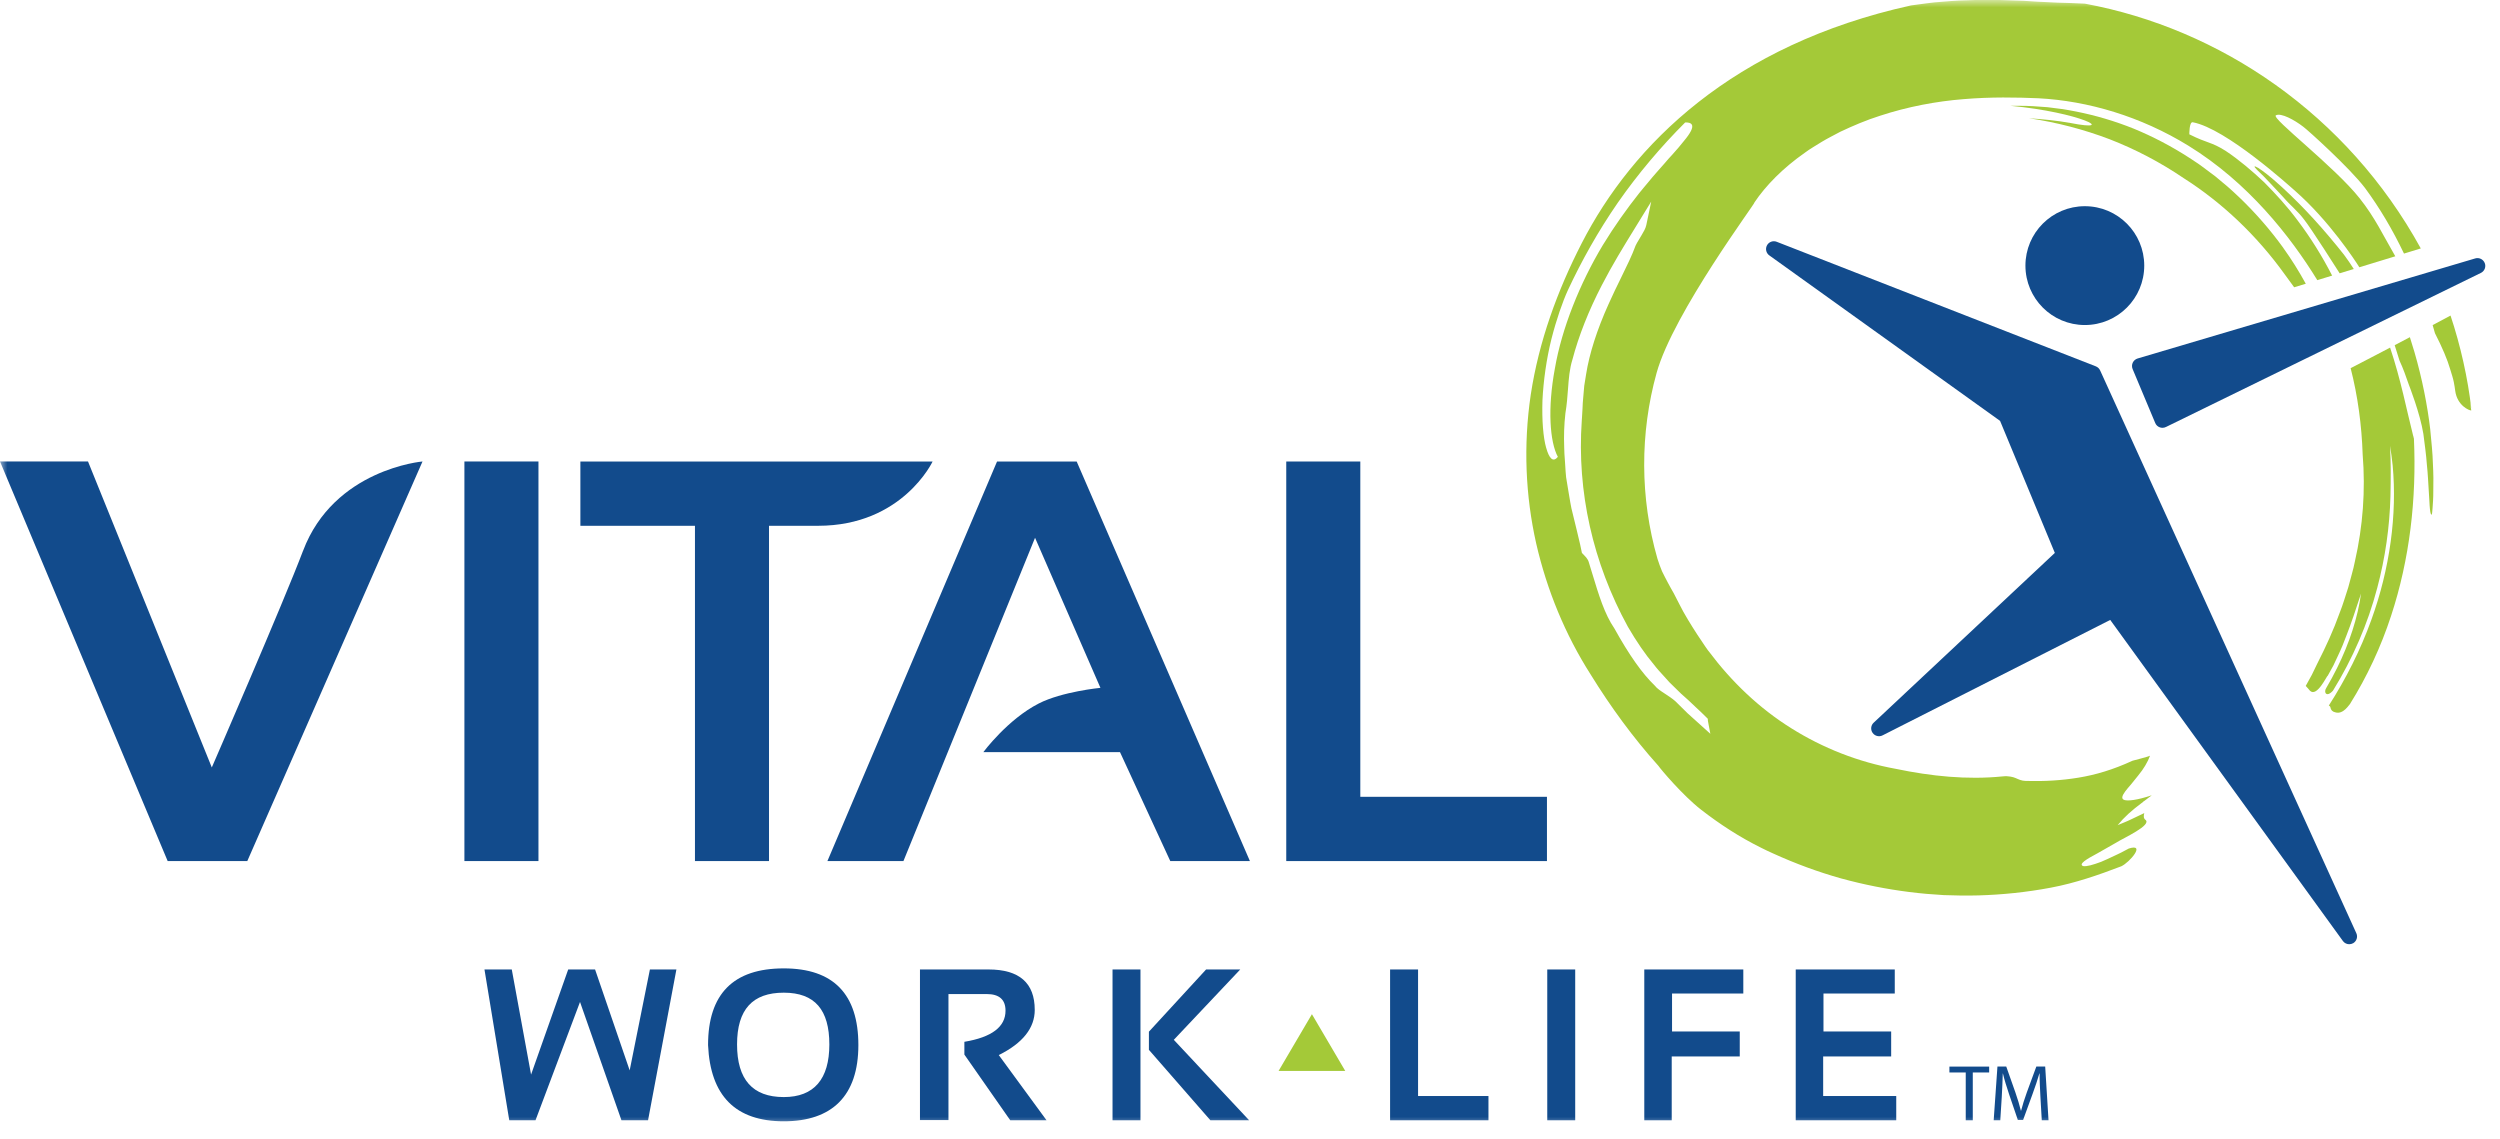 <svg width="169" height="77" viewBox="0 0 169 77" fill="none" xmlns="http://www.w3.org/2000/svg">
<g clip-path="url(#clip0_2_36)">
<mask id="mask0_2_36" style="mask-type:luminance" maskUnits="userSpaceOnUse" x="0" y="0" width="169" height="77">
<path d="M169 0H0V76.252H169V0Z" fill="white"/>
</mask>
<g mask="url(#mask0_2_36)">
<path d="M86.433 72.393H90.938L88.686 68.559L86.433 72.393Z" fill="#A4C938"/>
<path d="M167.059 27.61C166.826 25.581 166.337 23.371 165.656 21.332C165.265 21.541 164.859 21.757 164.447 21.977C164.498 22.159 164.548 22.341 164.602 22.522C165.099 23.494 165.442 24.301 165.633 24.961C165.733 25.289 165.828 25.577 165.878 25.831C165.921 26.052 165.949 26.24 165.971 26.408C166.101 27.421 166.932 27.762 167.059 27.746C166.966 27.196 166.942 27.031 167.059 27.612V27.61Z" fill="#A4C938"/>
<path d="M154.236 12.628C152.725 11.245 152.073 10.984 152.576 11.483C153.102 11.961 153.873 12.833 154.361 13.341C154.817 13.878 155.342 14.28 155.762 14.848C156.205 15.397 158.142 18.438 158.161 18.475L159.115 18.184C158.901 17.848 158.681 17.523 158.454 17.219C157.141 15.56 155.751 14.012 154.236 12.628Z" fill="#A4C938"/>
<path d="M154.345 16.748C153.464 15.529 152.478 14.4 151.413 13.376C151.14 13.128 150.881 12.865 150.6 12.629C150.32 12.395 150.039 12.16 149.759 11.925C149.468 11.708 149.176 11.49 148.887 11.273C148.601 11.054 148.289 10.868 147.995 10.666C146.79 9.887 145.534 9.23 144.251 8.702C142.964 8.183 141.653 7.8 140.351 7.541C140.024 7.484 139.702 7.409 139.377 7.37C139.052 7.329 138.728 7.287 138.405 7.246C137.758 7.198 137.122 7.145 136.492 7.153C136.306 7.157 136.1 7.148 135.906 7.153C140.631 7.593 143.17 8.942 139.981 8.318C139.029 8.143 138.085 8.061 137.154 7.993C139.021 8.268 140.854 8.744 142.616 9.415C144.374 10.098 146.053 10.982 147.619 12.045C150.245 13.717 152.58 15.947 154.445 18.543C154.665 18.85 154.879 19.145 155.085 19.42L155.871 19.181C155.408 18.34 154.904 17.525 154.345 16.753V16.748Z" fill="#A4C938"/>
<path d="M164.288 29.059C164.098 27.424 163.739 25.597 163.216 23.796C163.119 23.46 163.014 23.126 162.907 22.794C162.565 22.974 162.224 23.154 161.881 23.335C161.886 23.358 161.897 23.38 161.902 23.403C162.017 23.739 162.103 24.078 162.21 24.384C162.449 24.886 162.644 25.45 162.848 26.033C162.848 26.033 163.6 27.944 163.82 29.333C163.907 30.029 164.009 30.728 164.055 31.387C164.125 32.043 164.15 32.656 164.184 33.176C164.227 33.696 164.23 34.121 164.263 34.405C164.293 34.689 164.332 34.83 164.389 34.78C164.402 34.78 164.42 34.63 164.441 34.349C164.461 34.071 164.495 33.663 164.491 33.151C164.493 32.895 164.495 32.615 164.497 32.311C164.498 32.005 164.477 31.68 164.464 31.334C164.447 30.642 164.364 29.876 164.286 29.057L164.288 29.059Z" fill="#A4C938"/>
<path d="M163.133 29.472C162.71 27.812 162.299 25.666 161.57 23.499C161.134 23.728 160.702 23.953 160.275 24.176C159.846 24.4 159.219 24.725 158.903 24.887C159.39 26.788 159.651 28.752 159.716 30.719C159.914 33.158 159.73 35.582 159.194 37.94C159.133 38.237 159.065 38.532 158.981 38.823L158.744 39.7C158.553 40.277 158.388 40.865 158.159 41.433C157.749 42.587 157.232 43.713 156.661 44.833C156.539 45.098 156.41 45.36 156.282 45.616C156.15 45.869 156.007 46.109 155.88 46.346C155.874 46.355 155.871 46.362 155.867 46.37C155.966 46.475 156.066 46.582 156.155 46.695C156.63 47.161 157.302 45.653 157.352 45.685C157.484 45.446 157.611 45.215 157.736 44.989C157.845 44.756 157.952 44.529 158.056 44.308C158.156 44.085 158.265 43.868 158.352 43.647C158.438 43.423 158.524 43.206 158.611 42.984C158.96 42.101 159.253 41.192 159.607 40.122C159.387 41.73 158.826 43.465 157.983 45.164C157.759 45.616 157.515 46.064 157.254 46.509C157.062 46.789 157.261 47.183 157.709 46.689C159.037 44.533 160.062 42.185 160.702 39.741C161.245 37.703 161.542 35.611 161.595 33.529C161.62 32.404 161.629 31.264 161.567 30.14C161.636 30.581 161.702 31.024 161.745 31.471C162.049 34.769 161.561 38.439 160.3 41.91C159.573 43.934 158.588 45.882 157.429 47.695C157.481 47.717 157.525 47.76 157.536 47.817C157.577 48.028 157.707 48.124 157.87 48.154C158.415 48.324 158.817 47.604 158.854 47.597C160.019 45.732 160.954 43.722 161.634 41.641C162.906 37.776 163.362 33.699 163.182 29.661C163.169 29.601 163.153 29.534 163.137 29.474L163.133 29.472Z" fill="#A4C938"/>
<path d="M145.45 53.768V53.764C144.429 54.104 143.861 54.148 143.622 54.084C143.377 54.013 143.445 53.802 143.659 53.507C143.767 53.359 143.909 53.194 144.067 53.014C144.22 52.825 144.387 52.617 144.556 52.407C144.896 51.997 145.19 51.51 145.342 51.088C145.192 51.161 144.161 51.424 144.161 51.424C142.83 52.038 141.653 52.382 140.497 52.571C139.343 52.76 138.216 52.825 136.952 52.792C136.638 52.787 136.465 52.684 136.259 52.598C136.157 52.555 136.047 52.519 135.905 52.498C135.764 52.471 135.593 52.462 135.368 52.485C132.961 52.726 130.528 52.469 128.168 51.976C125.625 51.517 123.224 50.57 121.08 49.223C118.933 47.883 117.055 46.091 115.517 44.035C115.517 44.076 114.111 42.037 113.555 40.901C113.489 40.76 113.416 40.626 113.346 40.495C113.282 40.361 113.216 40.234 113.148 40.109C113.015 39.856 112.86 39.623 112.739 39.373C112.61 39.127 112.479 38.88 112.353 38.619C112.244 38.353 112.138 38.074 112.044 37.771C110.857 33.654 110.859 29.277 111.983 25.22C113.103 21.157 118.817 13.53 118.588 13.703C119.365 12.538 120.539 11.352 122.009 10.323C122.37 10.051 122.769 9.832 123.162 9.582C123.56 9.342 123.982 9.135 124.403 8.908C125.264 8.502 126.161 8.117 127.094 7.824C128.952 7.213 130.899 6.846 132.743 6.702C134.587 6.546 136.318 6.58 137.798 6.643C141.151 6.819 144.719 7.87 147.937 9.851C151.965 12.329 154.824 15.965 156.65 18.938L157.652 18.631C156.986 17.332 156.205 16.074 155.319 14.902C154.634 13.977 153.857 13.126 153.057 12.32C152.228 11.543 151.37 10.809 150.452 10.198C149.459 9.571 149.243 9.708 147.999 9.08C147.999 9.08 147.987 8.218 148.231 8.265C150.486 8.688 154.767 12.569 155.162 12.915C157.443 14.918 159.203 17.602 159.492 18.068L161.922 17.325C161.093 15.894 160.55 14.713 159.523 13.419C157.824 11.264 153.509 7.984 153.848 7.797C154.186 7.607 155.108 8.109 155.694 8.563C155.982 8.767 158.846 11.352 159.876 12.71C160.861 14.044 161.749 15.545 162.51 17.142L163.646 16.794C158.651 7.702 150.052 1.935 140.938 0.247L140.02 0.207C139.716 0.191 139.409 0.195 139.109 0.18L138.208 0.136C137.908 0.127 137.61 0.111 137.312 0.088C137.14 0.077 136.967 0.064 136.792 0.054C136.617 0.048 136.44 0.043 136.261 0.037C135.905 0.025 135.545 0.012 135.18 -2.14253e-05C134.451 0.002 133.71 -0.02 132.968 0.02C132.229 0.03 131.489 0.104 130.767 0.161C130.406 0.2 130.051 0.25 129.701 0.297C129.526 0.32 129.352 0.345 129.179 0.368C117.128 3.028 110.344 9.778 106.925 16.44C105.272 19.662 104.031 23.07 103.48 26.672C102.969 30.111 103.125 33.524 103.843 36.724C104.576 39.92 105.823 42.922 107.527 45.594C108.883 47.792 110.398 49.864 112.113 51.776C112.235 51.967 113.735 53.755 114.99 54.733C116.244 55.706 117.589 56.586 119.06 57.313C119.322 57.454 119.596 57.568 119.865 57.695C121.404 58.395 122.929 58.953 124.46 59.382C125.993 59.801 127.523 60.105 129.068 60.3C129.456 60.339 129.84 60.4 130.229 60.425C130.619 60.453 131.008 60.48 131.398 60.509C131.789 60.518 132.182 60.529 132.577 60.539C132.97 60.552 133.367 60.53 133.765 60.529C135.355 60.482 136.979 60.319 138.643 60.005C140.279 59.698 141.857 59.151 143.402 58.56C143.967 58.295 145.081 56.989 143.906 57.361C143.736 57.452 143.568 57.538 143.406 57.625C143.243 57.711 143.075 57.782 142.918 57.859C142.602 58.008 142.305 58.149 142.034 58.26C141.485 58.465 141.054 58.59 140.819 58.547C140.495 58.422 141.013 58.093 141.794 57.681C142.176 57.463 142.623 57.207 143.073 56.952C143.511 56.668 145.526 55.767 145.021 55.412C144.896 55.312 144.905 55.145 144.953 54.965L144.061 55.39C143.767 55.537 143.454 55.649 143.154 55.78C143.595 55.242 144.068 54.808 144.878 54.204C144.876 54.202 144.874 54.199 144.869 54.195C144.889 54.184 144.908 54.175 144.931 54.163C145.092 54.036 145.262 53.906 145.453 53.766L145.45 53.768ZM104.524 30.285C104.316 29.563 104.229 28.398 104.27 27.069C104.333 25.743 104.543 24.257 104.876 22.919C105.217 21.584 105.635 20.389 105.994 19.606C106.896 17.669 108.027 15.636 109.371 13.693C110.721 11.754 112.283 9.912 113.918 8.277C114.396 8.263 114.495 8.472 114.311 8.847C114.218 9.035 114.057 9.264 113.835 9.528C113.619 9.801 113.355 10.119 113.037 10.466C112.956 10.552 112.876 10.641 112.792 10.732C112.71 10.827 112.628 10.923 112.542 11.023C112.369 11.22 112.186 11.427 111.995 11.643C111.799 11.852 111.617 12.09 111.416 12.326C111.22 12.565 111.009 12.805 110.805 13.062C109.989 14.093 109.139 15.277 108.351 16.569C106.793 19.16 105.571 22.216 105.108 24.92C104.606 27.616 104.767 29.881 105.312 30.885C104.988 31.278 104.727 31.003 104.525 30.281L104.524 30.285ZM114.112 48.249L113.248 47.397C113.046 47.22 112.787 47.05 112.558 46.9C112.265 46.709 112.011 46.543 111.872 46.357C111.009 45.526 110.137 44.292 109.13 42.478C108.469 41.519 108.07 40.2 107.647 38.805C107.568 38.544 107.488 38.282 107.407 38.021C107.377 37.903 107.314 37.79 107.236 37.697C107.216 37.672 107.198 37.654 107.186 37.64L106.937 37.376C106.905 37.093 106.282 34.592 106.225 34.349C106.182 34.183 105.869 32.263 105.869 32.263C105.84 31.991 105.826 31.732 105.81 31.478L105.785 31.101C105.764 30.826 105.742 30.538 105.74 30.245C105.71 29.45 105.733 28.736 105.821 27.941C105.919 27.349 105.958 26.822 105.996 26.311C106.048 25.604 106.098 24.938 106.298 24.301C106.721 22.697 107.393 20.998 108.29 19.267C108.999 17.893 109.757 16.662 110.489 15.472L111.622 13.628L111.29 15.215C111.243 15.442 111.109 15.667 110.979 15.883L110.918 15.987C110.879 16.053 110.839 16.119 110.802 16.183C110.704 16.344 110.612 16.496 110.564 16.607C110.334 17.244 109.969 17.988 109.583 18.776C109.303 19.347 109.013 19.937 108.735 20.566C107.961 22.279 107.438 23.914 107.221 25.298C107.173 25.563 107.13 25.822 107.095 26.081L107.027 26.863C106.998 27.124 106.987 27.392 106.977 27.644C106.968 27.846 106.953 28.044 106.941 28.243L106.928 28.439C106.594 33.224 107.673 38.041 110.046 42.371C110.641 43.391 111.216 44.227 111.799 44.921C112.017 45.208 112.26 45.471 112.496 45.726C112.617 45.857 112.735 45.987 112.849 46.118L113.392 46.65C113.56 46.818 113.739 46.993 113.927 47.149C114.091 47.29 114.245 47.436 114.393 47.579C114.48 47.665 114.57 47.749 114.659 47.831C114.881 48.033 115.115 48.256 115.372 48.514L115.447 48.59L115.452 48.698C115.454 48.726 115.458 48.755 115.465 48.785L115.619 49.605L114.112 48.246V48.249Z" fill="#A4C938"/>
<path d="M20.483 37.24C19.195 40.652 14.318 51.88 14.318 51.88L5.949 31.196H0L11.334 58.208H16.717L28.562 31.196C28.562 31.196 22.574 31.705 20.485 37.24H20.483Z" fill="#124B8C"/>
<path d="M36.4 31.196H31.394V58.208H36.4V31.196Z" fill="#124B8C"/>
<path d="M51.985 58.209V35.543H55.308C61.004 35.543 63.044 31.198 63.044 31.198H39.234V35.543H46.979V58.209H51.985Z" fill="#124B8C"/>
<path d="M67.4 31.198L55.933 58.209H61.072L69.969 36.354L74.389 46.498C74.389 46.498 71.79 46.75 70.216 47.558C68.102 48.64 66.476 50.842 66.476 50.842H75.711L79.111 58.209H84.494L72.783 31.198H67.4Z" fill="#124B8C"/>
<path d="M91.957 31.198H86.951V58.209H104.574V53.864H91.957V31.198Z" fill="#124B8C"/>
<path d="M42.566 72.358L40.227 65.536H38.41L35.9 72.643L34.596 65.536H32.75L34.426 75.731H36.2L39.209 67.732L42.01 75.731H43.808L45.725 65.536H43.934L42.566 72.358Z" fill="#124B8C"/>
<path d="M52.984 65.463C49.571 65.463 47.865 67.191 47.865 70.646C48.019 74.082 49.723 75.8 52.984 75.8C56.244 75.8 58.026 74.082 58.026 70.646C58.026 67.21 56.344 65.463 52.984 65.463ZM52.984 74.162C50.877 74.162 49.825 72.976 49.825 70.605C49.825 68.234 50.877 67.105 52.984 67.105C55.09 67.105 56.064 68.272 56.064 70.605C56.064 72.938 55.038 74.162 52.984 74.162Z" fill="#124B8C"/>
<path d="M69.948 68.266C69.948 66.447 68.906 65.536 66.825 65.536H62.19V75.716H64.116V67.198H66.703C67.55 67.198 67.973 67.573 67.973 68.323C67.973 69.417 67.044 70.117 65.192 70.426V71.289L68.293 75.731H70.746L67.518 71.323C69.138 70.516 69.949 69.497 69.949 68.264L69.948 68.266Z" fill="#124B8C"/>
<path d="M83.84 65.536H81.532L77.666 69.742V70.968L81.823 75.731H84.441L79.349 70.292L83.84 65.536Z" fill="#124B8C"/>
<path d="M77.096 65.536H75.207V75.731H77.096V65.536Z" fill="#124B8C"/>
<path d="M95.861 65.536H93.97V75.731H100.62V74.091H95.861V65.536Z" fill="#124B8C"/>
<path d="M106.484 65.536H104.595V75.731H106.484V65.536Z" fill="#124B8C"/>
<path d="M111.154 75.731H113.008V71.416H117.607V69.728H113.03V67.162H117.848V65.536H111.154V75.731Z" fill="#124B8C"/>
<path d="M123.246 71.416H127.843V69.728H123.267V67.162H128.086V65.536H121.391V75.731H128.186V74.091H123.246V71.416Z" fill="#124B8C"/>
<path d="M141.969 25.043C141.912 24.914 141.807 24.816 141.676 24.764L120.103 16.344C119.851 16.245 119.567 16.355 119.444 16.594C119.32 16.833 119.397 17.128 119.621 17.276L135.205 28.452L138.907 37.377L126.663 48.851C126.467 49.03 126.436 49.328 126.59 49.544C126.744 49.762 127.035 49.832 127.269 49.707L142.652 41.907L158.39 63.625C158.494 63.759 158.649 63.83 158.81 63.83C158.901 63.83 158.994 63.805 159.08 63.757C159.31 63.619 159.399 63.332 159.29 63.089L141.969 25.041V25.043Z" fill="#124B8C"/>
<path d="M167.963 17.771C167.857 17.521 167.58 17.391 167.321 17.471L144.497 24.235C144.354 24.28 144.238 24.382 144.174 24.516C144.11 24.65 144.108 24.805 144.163 24.943L145.694 28.596C145.751 28.734 145.864 28.841 146.005 28.889C146.062 28.909 146.121 28.92 146.182 28.92C146.268 28.92 146.354 28.9 146.434 28.857L167.729 18.438C167.968 18.309 168.07 18.02 167.964 17.77L167.963 17.771Z" fill="#124B8C"/>
<path d="M140.935 21.972C143.154 21.972 144.951 20.174 144.951 17.955C144.951 15.736 143.154 13.939 140.935 13.939C138.716 13.939 136.919 15.738 136.919 17.955C136.919 20.173 138.716 21.972 140.935 21.972Z" fill="#124B8C"/>
<path d="M131.78 72.499H132.884V75.731H133.36V72.499H134.467V72.102H131.78V72.499Z" fill="#124B8C"/>
<path d="M137.656 72.1L137.01 73.856C136.849 74.314 136.718 74.712 136.627 75.079H136.611C136.52 74.702 136.395 74.301 136.243 73.856L135.623 72.1H135.027L134.773 75.731H135.219L135.318 74.175C135.348 73.63 135.377 73.022 135.387 72.57H135.398C135.5 73.001 135.646 73.469 135.818 73.982L136.406 75.709H136.761L137.403 73.948C137.587 73.447 137.737 72.995 137.862 72.568H137.878C137.873 73.02 137.905 73.63 137.932 74.135L138.024 75.729H138.48L138.255 72.099H137.656V72.1Z" fill="#124B8C"/>
</g>
</g>
<defs>
<clipPath id="clip0_2_36">
<rect width="169" height="76.252" fill="white"/>
</clipPath>
</defs>
</svg>
